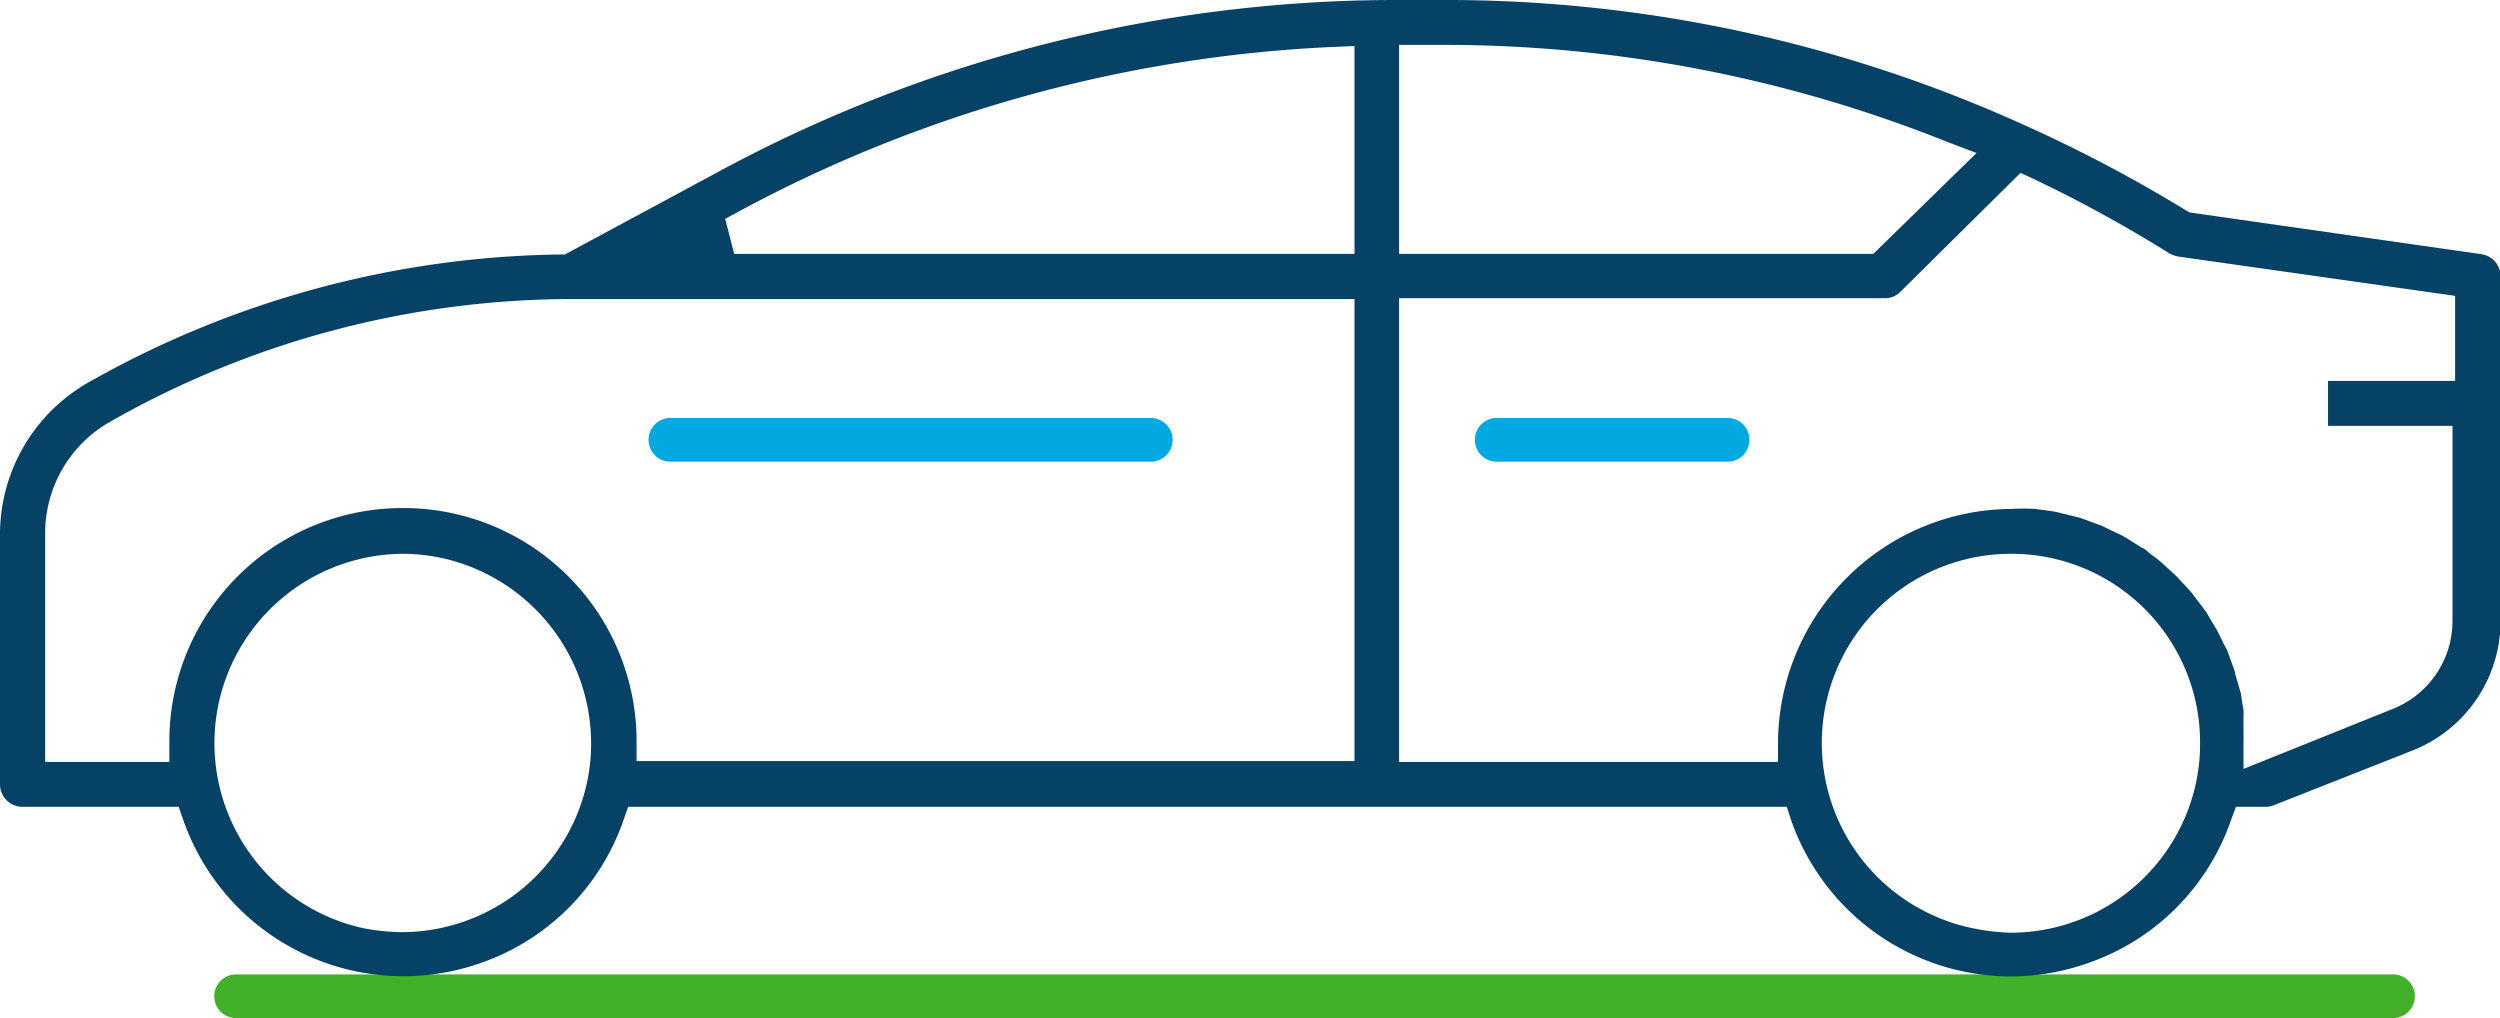 <svg xmlns="http://www.w3.org/2000/svg" width="85.77" height="34.93" viewBox="0 0 85.77 34.93"><defs><style>.cls-1{fill:#43b02a;}.cls-2{fill:#064265;}.cls-3{fill:#02a9e0;}</style></defs><title>Car</title><g id="Layer_2" data-name="Layer 2"><g id="Layer_1-2" data-name="Layer 1"><path class="cls-1" d="M82.14,34.93H8.1a.75.75,0,0,1,0-1.5h74a.75.75,0,0,1,0,1.5Z"/><path class="cls-2" d="M69,33.5a8,8,0,0,1-7.55-5.36l-.15-.46H21.55l-.16.46a7.94,7.94,0,0,1-4.9,4.9,8,8,0,0,1-10.2-4.9l-.16-.46H.77A.77.77,0,0,1,0,26.91V18.29a6,6,0,0,1,3-5.15A33.68,33.68,0,0,1,19.26,8.73h.12l5.18-2.79A48.91,48.91,0,0,1,47.81,0h1.71A48,48,0,0,1,69.47,4.3,49.23,49.23,0,0,1,75,7.22l.13.07,10,1.43a.77.77,0,0,1,.66.76V21.25a4.78,4.78,0,0,1-3,4.49L78,27.63a.74.74,0,0,1-.29.05h-1l-.17.46a7.92,7.92,0,0,1-4.9,4.9A8,8,0,0,1,69,33.5ZM69,19a6.49,6.49,0,0,0-1.3,12.85A7.36,7.36,0,0,0,69,32a6.51,6.51,0,0,0,6.35-5.19,6.37,6.37,0,0,0,.13-1.3A6.47,6.47,0,0,0,69,19ZM13.84,19a6.5,6.5,0,0,0-6.35,5.19,6.5,6.5,0,0,0,5,7.66,7.36,7.36,0,0,0,1.31.13,6.51,6.51,0,0,0,6.35-5.19,6.3,6.3,0,0,0,.13-1.3,6.52,6.52,0,0,0-5.19-6.36A6.37,6.37,0,0,0,13.84,19Zm62.57,3.31.27.75c0,.08.1.37.1.38l.11.39c0,.08.08.53.08.53a2.17,2.17,0,0,1,0,.25c0,.08,0,.55,0,.55a1.8,1.8,0,0,1,0,.22v1l5.1-2.05a3.25,3.25,0,0,0,2.07-3.05V14.61H79.87V13.07h4.36V10.15L74.72,8.8a1.21,1.21,0,0,1-.3-.11,46,46,0,0,0-4.67-2.56l-.43-.2L65.21,10a.73.73,0,0,1-.54.23H48V26.14H61v-.68a8.06,8.06,0,0,1,8-8,7.37,7.37,0,0,1,.82,0l.45.06a3.43,3.43,0,0,1,.34.06l.45.11.32.08.46.17.27.1.33.16.38.18.23.14.43.27c.07,0,.3.22.3.22l.13.09.17.13.31.28.26.24.3.32.23.25.15.2.32.42c.07.1.13.21.19.31l.2.34c.05.07.24.48.24.48ZM13.84,17.43a8,8,0,0,1,8,8v.68H46.47V10.26H19.65A32.1,32.1,0,0,0,3.76,14.48a4.39,4.39,0,0,0-2.21,3.81v7.85H5.81v-.68A8,8,0,0,1,13.84,17.43ZM48,8.71H64.27l3.54-3.46-1-.38A46.4,46.4,0,0,0,49.57,1.54H48Zm-2.26-7.1A47.45,47.45,0,0,0,25.3,7.28l-.42.23.31,1.2H46.47V1.58Z"/><path class="cls-3" d="M39.48,15.84H23a.75.75,0,0,1,0-1.5H39.48a.75.75,0,0,1,0,1.5Z"/><path class="cls-3" d="M59.27,15.84H51.35a.75.75,0,0,1,0-1.5h7.92a.75.75,0,0,1,0,1.5Z"/></g></g></svg>